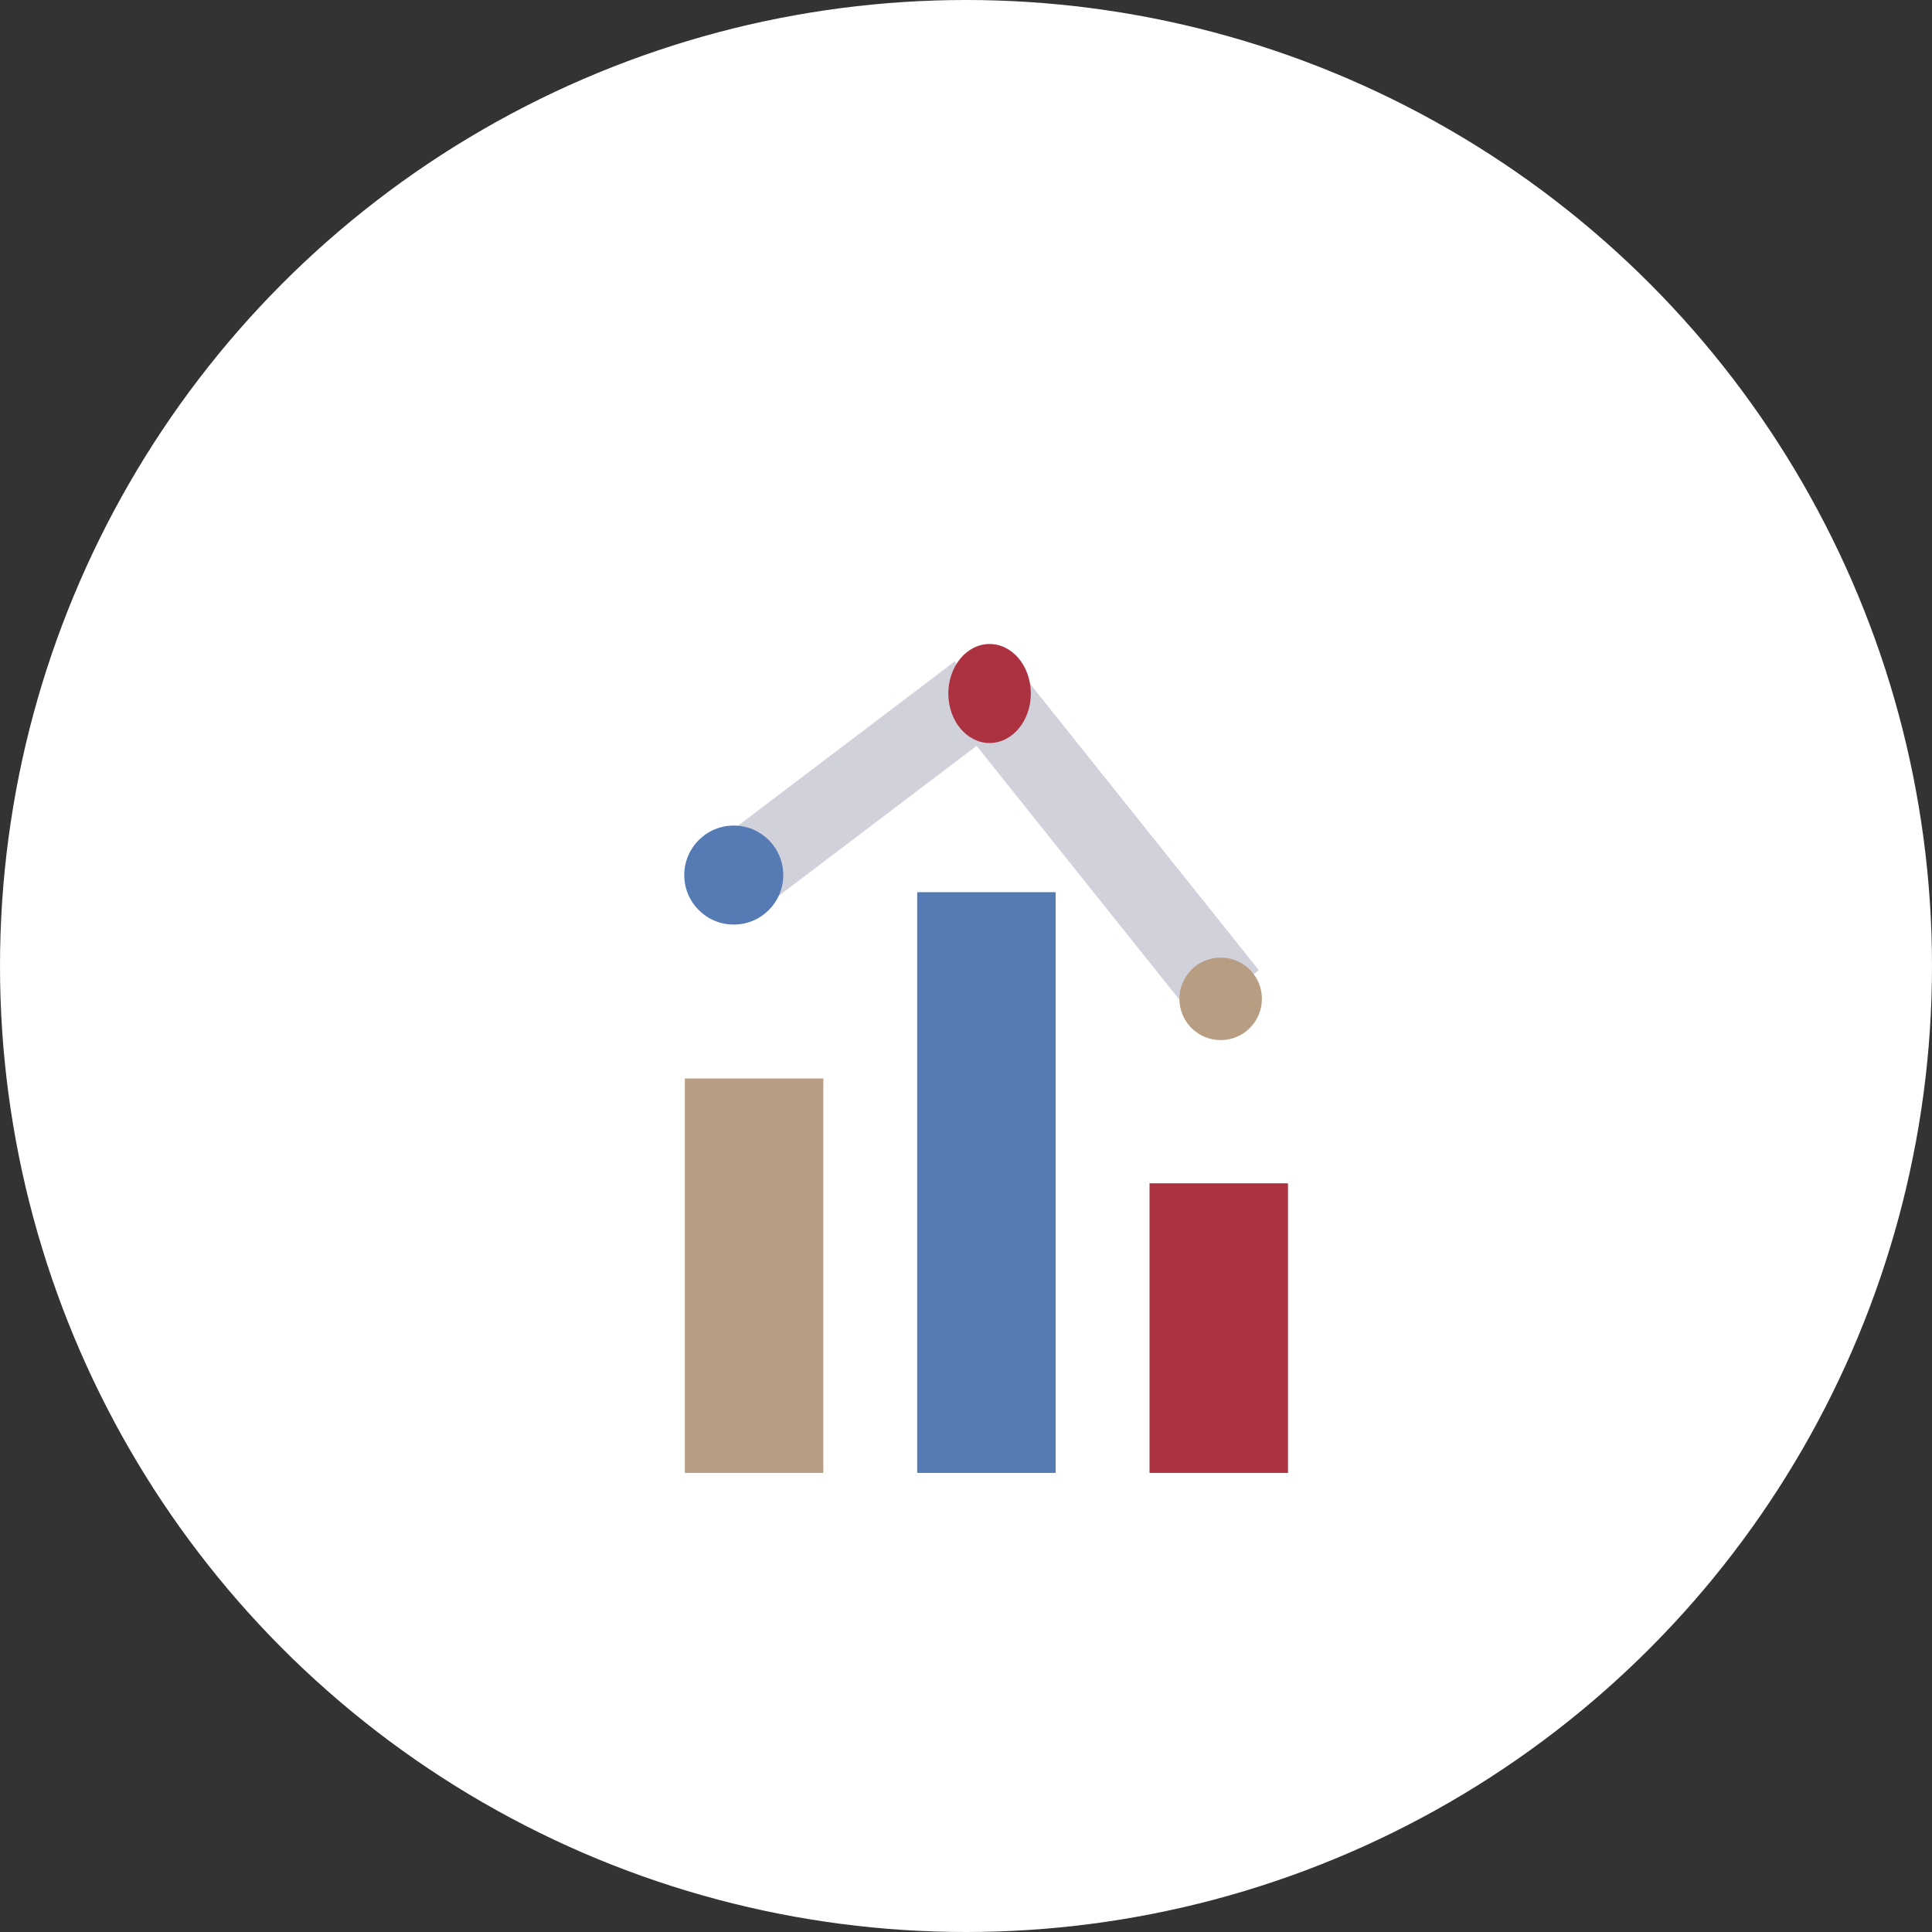 <svg xmlns="http://www.w3.org/2000/svg" width="48" height="48" viewBox="0 0 48 48">
  <rect x="0" y="0" width="48" height="48" fill="#333333" stroke="none"/>
  <g id="그룹_422" data-name="그룹 422" transform="translate(-1496 -713)">
    <circle id="타원_21" data-name="타원 21" cx="24" cy="24" r="24" transform="translate(1496 713)" fill="#fff"/>
    <g id="그룹_65" data-name="그룹 65" transform="translate(1513.015 735.166)">
      <rect id="사각형_22" data-name="사각형 22" width="3.44" height="9.799" transform="translate(0 4.629)" fill="#b79d81"/>
      <rect id="사각형_23" data-name="사각형 23" width="3.44" height="14.428" transform="translate(5.772 0)" fill="#557ab4"/>
      <rect id="사각형_24" data-name="사각형 24" width="3.44" height="7.195" transform="translate(11.545 7.233)" fill="#ac3242"/>
    </g>
    <g id="그룹_320" data-name="그룹 320" transform="translate(1513 729)">
      <path id="패스_74" data-name="패스 74" d="M3249,577.349l5.885,7.366" transform="translate(-3241.391 -575.987)" fill="none" stroke="#d1d1db" stroke-width="2"/>
      <path id="패스_75" data-name="패스 75" d="M3238.635,577l-5.885,4.461" transform="translate(-3231.311 -575.77)" fill="none" stroke="#d1d1db" stroke-width="2"/>
      <ellipse id="타원_7" data-name="타원 7" cx="1.025" cy="1.23" rx="1.025" ry="1.23" transform="translate(6.561)" fill="#ac3242"/>
      <circle id="타원_8" data-name="타원 8" cx="1.025" cy="1.025" r="1.025" transform="translate(12.302 7.791)" fill="#b79d81"/>
      <circle id="타원_9" data-name="타원 9" cx="1.23" cy="1.23" r="1.23" transform="translate(0 4.511)" fill="#557ab4"/>
    </g>
  </g>
</svg>
